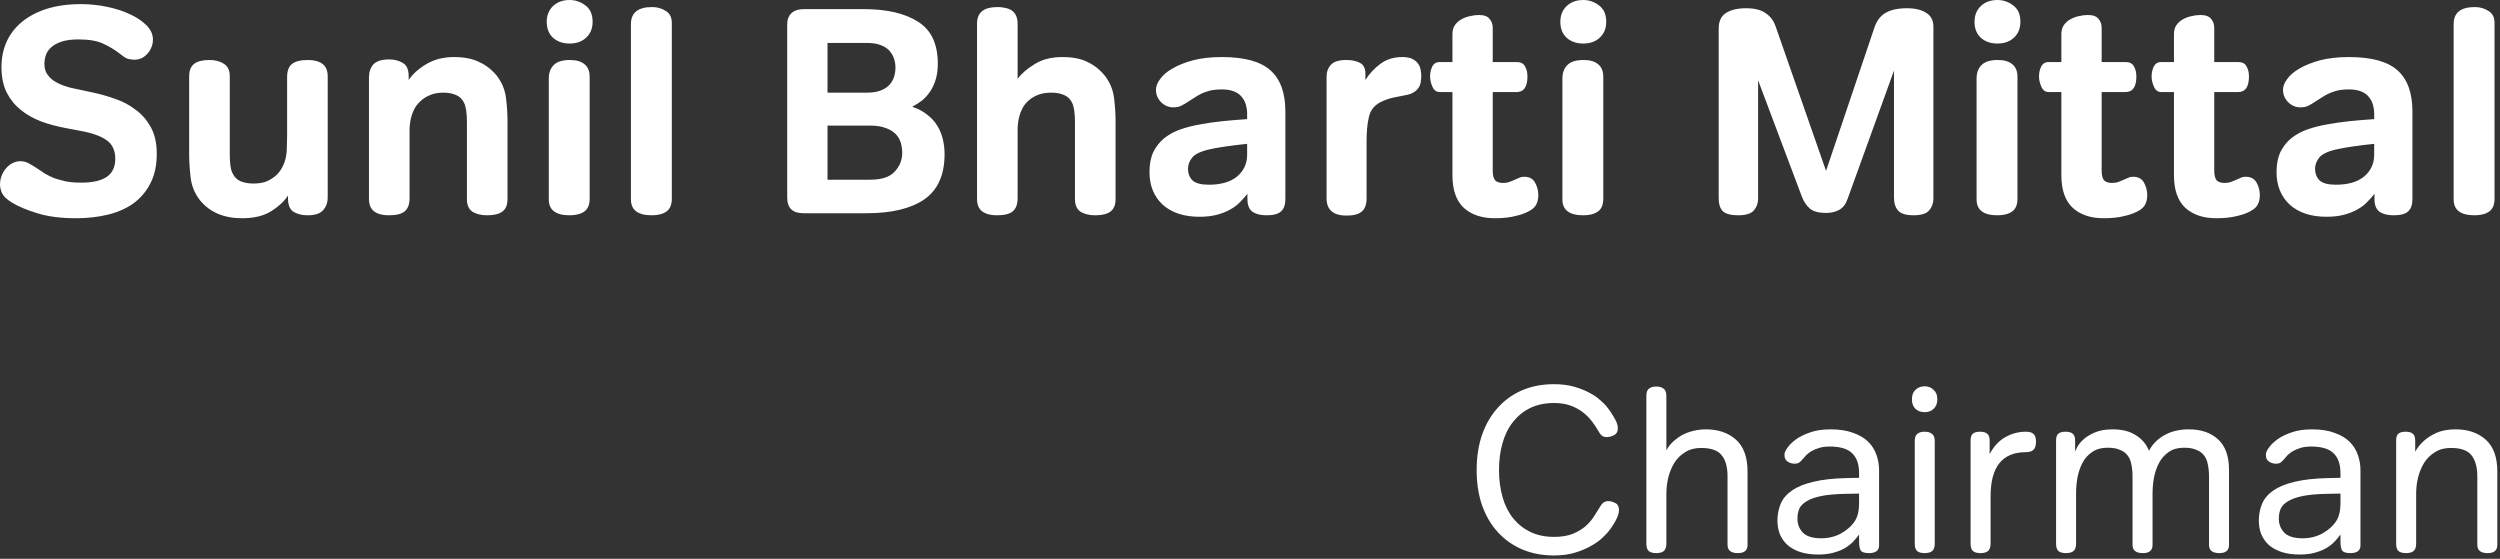 <svg width="170" height="38" viewBox="0 0 170 38" fill="none" xmlns="http://www.w3.org/2000/svg">
<rect x="0" y="0" width="170" height="38" fill="#333333" stroke="none"/>
<path d="M6.26 6.28C6.78 6.387 7.3 6.533 7.82 6.72C8.34 6.893 8.807 7.14 9.22 7.46C9.647 7.767 9.993 8.167 10.26 8.66C10.527 9.14 10.66 9.74 10.66 10.46C10.66 11.247 10.513 11.92 10.22 12.48C9.94 13.027 9.553 13.48 9.06 13.84C8.567 14.187 7.987 14.44 7.32 14.6C6.653 14.76 5.94 14.84 5.18 14.84C4.14 14.84 3.26 14.727 2.54 14.5C1.833 14.287 1.26 14.047 0.82 13.78C0.473 13.567 0.247 13.353 0.14 13.14C0.047 12.927 0 12.727 0 12.54C0 12.233 0.08 11.947 0.24 11.68C0.36 11.48 0.513 11.313 0.7 11.18C0.9 11.047 1.113 10.973 1.34 10.96C1.567 10.96 1.767 11.007 1.94 11.1C2.113 11.193 2.313 11.313 2.54 11.46C2.713 11.58 2.893 11.7 3.08 11.82C3.267 11.927 3.473 12.027 3.7 12.12C3.94 12.2 4.207 12.273 4.5 12.34C4.793 12.393 5.133 12.42 5.52 12.42C6.28 12.42 6.853 12.293 7.24 12.04C7.64 11.773 7.84 11.36 7.84 10.8C7.84 10.24 7.647 9.82 7.26 9.54C6.873 9.26 6.28 9.047 5.48 8.9L4.42 8.7C3.86 8.593 3.32 8.447 2.8 8.26C2.28 8.06 1.82 7.8 1.42 7.48C1.02 7.16 0.7 6.767 0.46 6.3C0.22 5.82 0.1 5.24 0.1 4.56C0.1 3.947 0.213 3.38 0.44 2.86C0.68 2.327 1.027 1.873 1.48 1.5C1.947 1.113 2.513 0.813 3.18 0.6C3.86 0.387 4.64 0.28 5.52 0.28C6.107 0.28 6.687 0.34 7.26 0.46C7.847 0.58 8.367 0.747 8.82 0.96C9.287 1.173 9.667 1.427 9.96 1.72C10.253 2.013 10.4 2.34 10.4 2.7C10.4 2.913 10.347 3.127 10.24 3.34C10.147 3.527 10.007 3.693 9.82 3.84C9.647 3.973 9.44 4.047 9.2 4.06C8.987 4.06 8.8 4.033 8.64 3.98C8.493 3.913 8.333 3.807 8.16 3.66C7.84 3.407 7.467 3.18 7.04 2.98C6.627 2.78 6.06 2.68 5.34 2.68C4.9 2.68 4.527 2.727 4.22 2.82C3.927 2.913 3.687 3.04 3.5 3.2C3.327 3.347 3.2 3.527 3.12 3.74C3.053 3.94 3.02 4.147 3.02 4.36C3.02 4.6 3.073 4.813 3.18 5C3.3 5.187 3.453 5.347 3.64 5.48C3.84 5.613 4.067 5.727 4.32 5.82C4.573 5.913 4.847 5.987 5.14 6.04L6.26 6.28ZM16.464 14.84C15.21 14.84 14.251 14.427 13.584 13.6C13.237 13.147 13.03 12.64 12.964 12.08C12.897 11.507 12.864 10.973 12.864 10.48V5.18C12.864 4.793 12.977 4.513 13.204 4.34C13.431 4.167 13.777 4.08 14.244 4.08C14.644 4.08 14.97 4.167 15.224 4.34C15.491 4.5 15.624 4.78 15.624 5.18V10.48C15.624 10.76 15.637 11.013 15.664 11.24C15.691 11.453 15.737 11.627 15.804 11.76C15.924 12.027 16.104 12.213 16.344 12.32C16.597 12.427 16.897 12.48 17.244 12.48C17.604 12.48 17.91 12.427 18.164 12.32C18.417 12.2 18.631 12.06 18.804 11.9C18.977 11.727 19.11 11.547 19.204 11.36C19.297 11.173 19.364 11 19.404 10.84C19.471 10.6 19.504 10.327 19.504 10.02C19.517 9.713 19.524 9.453 19.524 9.24V5.24C19.524 4.827 19.631 4.533 19.844 4.36C20.07 4.173 20.437 4.08 20.944 4.08C21.357 4.08 21.684 4.167 21.924 4.34C22.164 4.513 22.284 4.8 22.284 5.2V13.42C22.284 13.78 22.177 14.073 21.964 14.3C21.764 14.527 21.41 14.64 20.904 14.64C20.557 14.64 20.25 14.567 19.984 14.42C19.717 14.26 19.584 13.947 19.584 13.48V13.3C19.331 13.687 18.951 14.04 18.444 14.36C17.937 14.68 17.277 14.84 16.464 14.84ZM30.87 3.88C31.564 3.88 32.137 3.993 32.59 4.22C33.057 4.433 33.457 4.747 33.79 5.16C34.137 5.613 34.344 6.12 34.41 6.68C34.477 7.227 34.51 7.747 34.51 8.24V13.54C34.51 13.927 34.397 14.207 34.17 14.38C33.944 14.553 33.597 14.64 33.13 14.64C32.73 14.64 32.397 14.56 32.13 14.4C31.877 14.227 31.75 13.94 31.75 13.54V8.3C31.75 7.713 31.69 7.287 31.57 7.02C31.45 6.753 31.264 6.567 31.01 6.46C30.77 6.353 30.477 6.3 30.13 6.3C29.77 6.3 29.464 6.36 29.21 6.48C28.957 6.587 28.744 6.727 28.57 6.9C28.397 7.06 28.264 7.233 28.17 7.42C28.077 7.607 28.01 7.78 27.97 7.94C27.904 8.18 27.864 8.453 27.85 8.76C27.85 9.067 27.85 9.327 27.85 9.54V13.48C27.85 13.893 27.737 14.193 27.51 14.38C27.297 14.553 26.937 14.64 26.43 14.64C26.017 14.64 25.69 14.553 25.45 14.38C25.21 14.207 25.09 13.92 25.09 13.52V5.26C25.09 4.9 25.19 4.607 25.39 4.38C25.604 4.153 25.964 4.04 26.47 4.04C26.817 4.04 27.124 4.12 27.39 4.28C27.657 4.427 27.79 4.733 27.79 5.2V5.44C28.07 5.027 28.47 4.667 28.99 4.36C29.524 4.04 30.15 3.88 30.87 3.88ZM38.737 14.64C37.79 14.64 37.317 14.28 37.317 13.56V5.34C37.317 4.953 37.43 4.647 37.657 4.42C37.884 4.193 38.25 4.08 38.757 4.08C39.184 4.08 39.51 4.173 39.737 4.36C39.977 4.547 40.097 4.833 40.097 5.22V13.52C40.097 13.92 39.977 14.207 39.737 14.38C39.497 14.553 39.164 14.64 38.737 14.64ZM38.737 0C39.124 0 39.477 0.12 39.797 0.36C40.13 0.6 40.297 0.973 40.297 1.48C40.297 1.933 40.15 2.293 39.857 2.56C39.577 2.827 39.204 2.96 38.737 2.96C38.27 2.96 37.89 2.827 37.597 2.56C37.317 2.293 37.177 1.933 37.177 1.48C37.177 1.053 37.317 0.7 37.597 0.42C37.89 0.14 38.27 0 38.737 0ZM44.323 14.64C43.376 14.64 42.903 14.28 42.903 13.56V1.64C42.903 0.867 43.383 0.48 44.343 0.48C44.69 0.48 44.996 0.567 45.263 0.74C45.543 0.9 45.683 1.173 45.683 1.56V13.52C45.683 13.92 45.563 14.207 45.323 14.38C45.083 14.553 44.749 14.64 44.323 14.64ZM64.231 10.48C64.231 11.893 63.771 12.92 62.851 13.56C61.931 14.187 60.624 14.5 58.931 14.5H54.631C53.898 14.5 53.531 14.147 53.531 13.44V1.62C53.531 1.327 53.624 1.087 53.811 0.9C54.011 0.713 54.304 0.62 54.691 0.62H58.731C60.304 0.62 61.538 0.907 62.431 1.48C63.325 2.04 63.771 2.993 63.771 4.34C63.771 4.727 63.724 5.08 63.631 5.4C63.538 5.707 63.411 5.98 63.251 6.22C63.091 6.46 62.904 6.667 62.691 6.84C62.478 7 62.258 7.14 62.031 7.26C62.431 7.393 62.771 7.573 63.051 7.8C63.331 8.013 63.558 8.26 63.731 8.54C63.904 8.82 64.031 9.127 64.111 9.46C64.191 9.793 64.231 10.133 64.231 10.48ZM60.891 4.6C60.891 4.387 60.858 4.18 60.791 3.98C60.724 3.78 60.618 3.6 60.471 3.44C60.325 3.28 60.124 3.153 59.871 3.06C59.631 2.967 59.325 2.92 58.951 2.92H56.271V6.3H58.951C59.325 6.3 59.631 6.253 59.871 6.16C60.124 6.067 60.325 5.94 60.471 5.78C60.618 5.62 60.724 5.44 60.791 5.24C60.858 5.027 60.891 4.813 60.891 4.6ZM61.351 10.4C61.351 10.16 61.318 9.927 61.251 9.7C61.184 9.473 61.065 9.273 60.891 9.1C60.718 8.927 60.491 8.793 60.211 8.7C59.931 8.593 59.584 8.54 59.171 8.54H56.271V12.22H59.171C59.944 12.22 60.498 12.04 60.831 11.68C61.178 11.307 61.351 10.88 61.351 10.4ZM72.238 3.88C72.945 3.88 73.518 3.993 73.958 4.22C74.411 4.433 74.805 4.747 75.138 5.16C75.485 5.613 75.691 6.12 75.758 6.68C75.825 7.227 75.858 7.747 75.858 8.24V13.54C75.858 13.927 75.745 14.207 75.518 14.38C75.291 14.553 74.945 14.64 74.478 14.64C74.078 14.64 73.745 14.56 73.478 14.4C73.225 14.227 73.098 13.94 73.098 13.54V8.3C73.098 7.713 73.038 7.287 72.918 7.02C72.798 6.753 72.611 6.567 72.358 6.46C72.118 6.353 71.825 6.3 71.478 6.3C71.131 6.3 70.825 6.353 70.558 6.46C70.305 6.567 70.091 6.7 69.918 6.86C69.745 7.02 69.611 7.193 69.518 7.38C69.425 7.567 69.358 7.74 69.318 7.9C69.251 8.14 69.211 8.413 69.198 8.72C69.198 9.027 69.198 9.287 69.198 9.5V13.48C69.198 13.893 69.085 14.193 68.858 14.38C68.645 14.553 68.285 14.64 67.778 14.64C67.365 14.64 67.038 14.553 66.798 14.38C66.558 14.207 66.438 13.92 66.438 13.52V1.6C66.438 1.24 66.545 0.967 66.758 0.78C66.985 0.58 67.351 0.48 67.858 0.48C68.031 0.48 68.198 0.5 68.358 0.54C68.518 0.567 68.658 0.62 68.778 0.7C68.911 0.78 69.011 0.893 69.078 1.04C69.158 1.187 69.198 1.38 69.198 1.62V5.36C69.465 5 69.851 4.667 70.358 4.36C70.865 4.04 71.491 3.88 72.238 3.88ZM87.405 13.54C87.405 13.927 87.305 14.207 87.105 14.38C86.918 14.553 86.591 14.64 86.125 14.64C85.725 14.64 85.405 14.56 85.165 14.4C84.938 14.227 84.825 13.94 84.825 13.54V13.18C84.678 13.367 84.511 13.553 84.325 13.74C84.151 13.927 83.931 14.093 83.665 14.24C83.411 14.387 83.111 14.507 82.765 14.6C82.418 14.693 82.018 14.74 81.565 14.74C80.511 14.74 79.678 14.467 79.065 13.92C78.465 13.36 78.165 12.62 78.165 11.7C78.165 11.167 78.251 10.713 78.425 10.34C78.611 9.967 78.858 9.653 79.165 9.4C79.485 9.147 79.851 8.947 80.265 8.8C80.691 8.653 81.138 8.54 81.605 8.46C82.111 8.367 82.618 8.293 83.125 8.24C83.645 8.187 84.205 8.14 84.805 8.1V7.72C84.805 7.52 84.778 7.327 84.725 7.14C84.671 6.94 84.578 6.76 84.445 6.6C84.325 6.44 84.151 6.313 83.925 6.22C83.698 6.127 83.418 6.08 83.085 6.08C82.871 6.08 82.671 6.093 82.485 6.12C82.311 6.147 82.138 6.193 81.965 6.26C81.805 6.313 81.631 6.393 81.445 6.5C81.271 6.607 81.071 6.733 80.845 6.88C80.671 7 80.505 7.1 80.345 7.18C80.198 7.26 80.011 7.3 79.785 7.3C79.478 7.3 79.205 7.187 78.965 6.96C78.725 6.72 78.605 6.433 78.605 6.1C78.605 5.873 78.698 5.633 78.885 5.38C79.071 5.113 79.351 4.873 79.725 4.66C80.111 4.433 80.578 4.247 81.125 4.1C81.685 3.953 82.338 3.88 83.085 3.88C84.618 3.88 85.718 4.18 86.385 4.78C87.065 5.38 87.405 6.313 87.405 7.58V13.54ZM84.805 9.78C84.298 9.833 83.811 9.893 83.345 9.96C82.891 10.027 82.551 10.087 82.325 10.14C81.685 10.273 81.265 10.467 81.065 10.72C80.878 10.96 80.785 11.207 80.785 11.46C80.785 11.807 80.891 12.08 81.105 12.28C81.318 12.467 81.685 12.56 82.205 12.56C83.031 12.56 83.671 12.373 84.125 12C84.578 11.613 84.805 11.12 84.805 10.52V9.78ZM95.347 3.88C95.654 3.88 95.894 3.927 96.067 4.02C96.241 4.113 96.368 4.227 96.448 4.36C96.541 4.493 96.594 4.633 96.608 4.78C96.634 4.927 96.647 5.06 96.647 5.18C96.647 5.3 96.634 5.433 96.608 5.58C96.594 5.713 96.547 5.84 96.468 5.96C96.388 6.08 96.274 6.187 96.127 6.28C95.981 6.373 95.781 6.44 95.528 6.48C95.261 6.533 94.994 6.587 94.728 6.64C94.474 6.693 94.194 6.793 93.888 6.94C93.461 7.153 93.194 7.487 93.088 7.94C92.981 8.393 92.927 8.94 92.927 9.58V13.48C92.927 13.893 92.821 14.193 92.608 14.38C92.394 14.567 92.047 14.66 91.567 14.66C90.661 14.66 90.207 14.267 90.207 13.48V5.18C90.207 4.887 90.301 4.633 90.487 4.42C90.688 4.193 91.041 4.08 91.547 4.08C91.934 4.08 92.248 4.147 92.487 4.28C92.728 4.413 92.847 4.653 92.847 5V5.44C93.114 5.013 93.454 4.647 93.868 4.34C94.281 4.033 94.774 3.88 95.347 3.88ZM101.646 14.84C100.766 14.84 100.066 14.607 99.546 14.14C99.026 13.66 98.766 12.92 98.766 11.92V6.26H97.906C97.68 6.26 97.513 6.14 97.406 5.9C97.3 5.66 97.246 5.427 97.246 5.2C97.246 4.96 97.293 4.74 97.386 4.54C97.493 4.327 97.66 4.22 97.886 4.22H98.766V2.32C98.766 2.08 98.82 1.88 98.926 1.72C99.046 1.547 99.193 1.413 99.366 1.32C99.553 1.213 99.746 1.14 99.946 1.1C100.16 1.047 100.366 1.02 100.566 1.02C100.913 1.02 101.153 1.107 101.286 1.28C101.433 1.44 101.506 1.647 101.506 1.9V4.22H103.146C103.413 4.22 103.6 4.32 103.706 4.52C103.813 4.707 103.866 4.933 103.866 5.2C103.866 5.907 103.62 6.26 103.126 6.26H101.506V11.6C101.506 11.907 101.56 12.127 101.666 12.26C101.786 12.38 101.966 12.44 102.206 12.44C102.366 12.44 102.506 12.42 102.626 12.38C102.746 12.327 102.86 12.28 102.966 12.24L103.286 12.1C103.393 12.047 103.513 12.02 103.646 12.02C103.993 12.02 104.24 12.153 104.386 12.42C104.533 12.687 104.606 12.973 104.606 13.28C104.606 13.493 104.566 13.687 104.486 13.86C104.42 14.02 104.293 14.16 104.106 14.28C103.84 14.453 103.5 14.587 103.086 14.68C102.686 14.787 102.206 14.84 101.646 14.84ZM107.663 14.64C106.716 14.64 106.243 14.28 106.243 13.56V5.34C106.243 4.953 106.356 4.647 106.583 4.42C106.809 4.193 107.176 4.08 107.683 4.08C108.109 4.08 108.436 4.173 108.663 4.36C108.903 4.547 109.023 4.833 109.023 5.22V13.52C109.023 13.92 108.903 14.207 108.663 14.38C108.423 14.553 108.089 14.64 107.663 14.64ZM107.663 0C108.049 0 108.403 0.12 108.723 0.36C109.056 0.6 109.223 0.973 109.223 1.48C109.223 1.933 109.076 2.293 108.783 2.56C108.503 2.827 108.129 2.96 107.663 2.96C107.196 2.96 106.816 2.827 106.523 2.56C106.243 2.293 106.103 1.933 106.103 1.48C106.103 1.053 106.243 0.7 106.523 0.42C106.816 0.14 107.196 0 107.663 0ZM128.791 4.8L125.631 13.54C125.511 13.887 125.318 14.133 125.051 14.28C124.798 14.413 124.504 14.48 124.171 14.48C123.691 14.48 123.331 14.387 123.091 14.2C122.851 14 122.664 13.727 122.531 13.38L119.551 5.46V13.52C119.551 13.827 119.451 14.093 119.251 14.32C119.064 14.533 118.711 14.64 118.191 14.64C117.698 14.64 117.351 14.547 117.151 14.36C116.964 14.173 116.871 13.873 116.871 13.46V1.94C116.871 1.447 117.038 1.093 117.371 0.88C117.704 0.667 118.158 0.56 118.731 0.56C119.318 0.56 119.764 0.673 120.071 0.9C120.391 1.113 120.618 1.42 120.751 1.82L124.171 11.62L127.451 1.9C127.611 1.42 127.864 1.08 128.211 0.88C128.571 0.667 129.058 0.56 129.671 0.56C130.231 0.56 130.671 0.667 130.991 0.88C131.311 1.08 131.471 1.393 131.471 1.82V13.52C131.471 13.827 131.371 14.093 131.171 14.32C130.984 14.533 130.631 14.64 130.111 14.64C129.631 14.64 129.291 14.54 129.091 14.34C128.891 14.127 128.791 13.827 128.791 13.44V4.8ZM135.827 14.64C134.88 14.64 134.407 14.28 134.407 13.56V5.34C134.407 4.953 134.52 4.647 134.747 4.42C134.973 4.193 135.34 4.08 135.847 4.08C136.273 4.08 136.6 4.173 136.827 4.36C137.067 4.547 137.187 4.833 137.187 5.22V13.52C137.187 13.92 137.067 14.207 136.827 14.38C136.587 14.553 136.253 14.64 135.827 14.64ZM135.827 0C136.213 0 136.567 0.12 136.887 0.36C137.22 0.6 137.387 0.973 137.387 1.48C137.387 1.933 137.24 2.293 136.947 2.56C136.667 2.827 136.293 2.96 135.827 2.96C135.36 2.96 134.98 2.827 134.687 2.56C134.407 2.293 134.267 1.933 134.267 1.48C134.267 1.053 134.407 0.7 134.687 0.42C134.98 0.14 135.36 0 135.827 0ZM143.053 14.84C142.173 14.84 141.473 14.607 140.953 14.14C140.433 13.66 140.173 12.92 140.173 11.92V6.26H139.313C139.086 6.26 138.919 6.14 138.813 5.9C138.706 5.66 138.653 5.427 138.653 5.2C138.653 4.96 138.699 4.74 138.793 4.54C138.899 4.327 139.066 4.22 139.293 4.22H140.173V2.32C140.173 2.08 140.226 1.88 140.333 1.72C140.453 1.547 140.599 1.413 140.773 1.32C140.959 1.213 141.153 1.14 141.353 1.1C141.566 1.047 141.773 1.02 141.973 1.02C142.319 1.02 142.559 1.107 142.693 1.28C142.839 1.44 142.913 1.647 142.913 1.9V4.22H144.553C144.819 4.22 145.006 4.32 145.113 4.52C145.219 4.707 145.273 4.933 145.273 5.2C145.273 5.907 145.026 6.26 144.533 6.26H142.913V11.6C142.913 11.907 142.966 12.127 143.073 12.26C143.193 12.38 143.373 12.44 143.613 12.44C143.773 12.44 143.913 12.42 144.033 12.38C144.153 12.327 144.266 12.28 144.373 12.24L144.693 12.1C144.799 12.047 144.919 12.02 145.053 12.02C145.399 12.02 145.646 12.153 145.793 12.42C145.939 12.687 146.013 12.973 146.013 13.28C146.013 13.493 145.973 13.687 145.893 13.86C145.826 14.02 145.699 14.16 145.513 14.28C145.246 14.453 144.906 14.587 144.493 14.68C144.093 14.787 143.613 14.84 143.053 14.84ZM150.709 14.84C149.829 14.84 149.129 14.607 148.609 14.14C148.089 13.66 147.829 12.92 147.829 11.92V6.26H146.969C146.742 6.26 146.576 6.14 146.469 5.9C146.362 5.66 146.309 5.427 146.309 5.2C146.309 4.96 146.356 4.74 146.449 4.54C146.556 4.327 146.722 4.22 146.949 4.22H147.829V2.32C147.829 2.08 147.882 1.88 147.989 1.72C148.109 1.547 148.256 1.413 148.429 1.32C148.616 1.213 148.809 1.14 149.009 1.1C149.222 1.047 149.429 1.02 149.629 1.02C149.976 1.02 150.216 1.107 150.349 1.28C150.496 1.44 150.569 1.647 150.569 1.9V4.22H152.209C152.476 4.22 152.662 4.32 152.769 4.52C152.876 4.707 152.929 4.933 152.929 5.2C152.929 5.907 152.682 6.26 152.189 6.26H150.569V11.6C150.569 11.907 150.622 12.127 150.729 12.26C150.849 12.38 151.029 12.44 151.269 12.44C151.429 12.44 151.569 12.42 151.689 12.38C151.809 12.327 151.922 12.28 152.029 12.24L152.349 12.1C152.456 12.047 152.576 12.02 152.709 12.02C153.056 12.02 153.302 12.153 153.449 12.42C153.596 12.687 153.669 12.973 153.669 13.28C153.669 13.493 153.629 13.687 153.549 13.86C153.482 14.02 153.356 14.16 153.169 14.28C152.902 14.453 152.562 14.587 152.149 14.68C151.749 14.787 151.269 14.84 150.709 14.84ZM164.045 13.54C164.045 13.927 163.945 14.207 163.745 14.38C163.558 14.553 163.232 14.64 162.765 14.64C162.365 14.64 162.045 14.56 161.805 14.4C161.578 14.227 161.465 13.94 161.465 13.54V13.18C161.318 13.367 161.152 13.553 160.965 13.74C160.792 13.927 160.572 14.093 160.305 14.24C160.052 14.387 159.752 14.507 159.405 14.6C159.058 14.693 158.658 14.74 158.205 14.74C157.152 14.74 156.318 14.467 155.705 13.92C155.105 13.36 154.805 12.62 154.805 11.7C154.805 11.167 154.892 10.713 155.065 10.34C155.252 9.967 155.498 9.653 155.805 9.4C156.125 9.147 156.492 8.947 156.905 8.8C157.332 8.653 157.778 8.54 158.245 8.46C158.752 8.367 159.258 8.293 159.765 8.24C160.285 8.187 160.845 8.14 161.445 8.1V7.72C161.445 7.52 161.418 7.327 161.365 7.14C161.312 6.94 161.218 6.76 161.085 6.6C160.965 6.44 160.792 6.313 160.565 6.22C160.338 6.127 160.058 6.08 159.725 6.08C159.512 6.08 159.312 6.093 159.125 6.12C158.952 6.147 158.778 6.193 158.605 6.26C158.445 6.313 158.272 6.393 158.085 6.5C157.912 6.607 157.712 6.733 157.485 6.88C157.312 7 157.145 7.1 156.985 7.18C156.838 7.26 156.652 7.3 156.425 7.3C156.118 7.3 155.845 7.187 155.605 6.96C155.365 6.72 155.245 6.433 155.245 6.1C155.245 5.873 155.338 5.633 155.525 5.38C155.712 5.113 155.992 4.873 156.365 4.66C156.752 4.433 157.218 4.247 157.765 4.1C158.325 3.953 158.978 3.88 159.725 3.88C161.258 3.88 162.358 4.18 163.025 4.78C163.705 5.38 164.045 6.313 164.045 7.58V13.54ZM161.445 9.78C160.938 9.833 160.452 9.893 159.985 9.96C159.532 10.027 159.192 10.087 158.965 10.14C158.325 10.273 157.905 10.467 157.705 10.72C157.518 10.96 157.425 11.207 157.425 11.46C157.425 11.807 157.532 12.08 157.745 12.28C157.958 12.467 158.325 12.56 158.845 12.56C159.672 12.56 160.312 12.373 160.765 12C161.218 11.613 161.445 11.12 161.445 10.52V9.78ZM168.268 14.64C167.321 14.64 166.848 14.28 166.848 13.56V1.64C166.848 0.867 167.328 0.48 168.288 0.48C168.635 0.48 168.941 0.567 169.208 0.74C169.488 0.9 169.628 1.173 169.628 1.56V13.52C169.628 13.92 169.508 14.207 169.268 14.38C169.028 14.553 168.695 14.64 168.268 14.64Z" fill="white"/>
<path d="M108.733 34.572C108.829 34.401 108.919 34.279 109.004 34.204C109.101 34.119 109.218 34.076 109.357 34.076C109.506 34.076 109.666 34.119 109.837 34.204C110.007 34.289 110.093 34.449 110.093 34.684C110.093 34.897 110.007 35.153 109.837 35.452C109.677 35.74 109.501 35.996 109.309 36.22C109.234 36.305 109.101 36.439 108.909 36.62C108.727 36.791 108.482 36.961 108.173 37.132C107.874 37.303 107.517 37.452 107.101 37.58C106.685 37.708 106.205 37.772 105.661 37.772C104.871 37.772 104.151 37.633 103.501 37.356C102.861 37.079 102.311 36.689 101.853 36.188C101.394 35.687 101.037 35.079 100.781 34.364C100.535 33.649 100.413 32.849 100.413 31.964C100.413 31.079 100.535 30.279 100.781 29.564C101.037 28.839 101.394 28.225 101.853 27.724C102.311 27.212 102.861 26.817 103.501 26.54C104.151 26.263 104.871 26.124 105.661 26.124C106.183 26.124 106.647 26.183 107.053 26.3C107.458 26.417 107.805 26.556 108.093 26.716C108.381 26.865 108.615 27.025 108.797 27.196C108.978 27.356 109.111 27.484 109.197 27.58C109.389 27.804 109.57 28.065 109.741 28.364C109.922 28.652 110.013 28.903 110.013 29.116C110.013 29.351 109.922 29.511 109.741 29.596C109.57 29.681 109.41 29.724 109.261 29.724C109.122 29.724 109.005 29.687 108.909 29.612C108.823 29.527 108.743 29.415 108.669 29.276C108.551 29.063 108.407 28.849 108.237 28.636C108.066 28.412 107.863 28.209 107.629 28.028C107.394 27.847 107.117 27.697 106.797 27.58C106.477 27.463 106.103 27.404 105.677 27.404C105.069 27.404 104.53 27.516 104.061 27.74C103.602 27.964 103.213 28.279 102.893 28.684C102.573 29.079 102.333 29.559 102.173 30.124C102.013 30.679 101.933 31.292 101.933 31.964C101.933 32.625 102.013 33.239 102.173 33.804C102.333 34.359 102.573 34.839 102.893 35.244C103.213 35.639 103.602 35.948 104.061 36.172C104.53 36.396 105.069 36.508 105.677 36.508C106.157 36.508 106.567 36.444 106.909 36.316C107.25 36.177 107.538 36.012 107.773 35.82C108.007 35.617 108.199 35.404 108.349 35.18C108.498 34.956 108.626 34.753 108.733 34.572ZM113.313 30.62C113.462 30.343 113.66 30.108 113.905 29.916C114.193 29.671 114.518 29.489 114.881 29.372C115.254 29.255 115.628 29.196 116.001 29.196C116.844 29.196 117.526 29.431 118.049 29.9C118.572 30.369 118.833 31.089 118.833 32.06V37.052C118.833 37.425 118.614 37.612 118.177 37.612C117.708 37.612 117.473 37.425 117.473 37.052V32.396C117.473 31.756 117.34 31.276 117.073 30.956C116.817 30.625 116.348 30.46 115.665 30.46C115.249 30.46 114.892 30.556 114.593 30.748C114.294 30.929 114.049 31.169 113.857 31.468C113.676 31.767 113.537 32.103 113.441 32.476C113.356 32.849 113.313 33.217 113.313 33.58V36.972C113.313 37.217 113.249 37.388 113.121 37.484C113.004 37.569 112.838 37.612 112.625 37.612C112.412 37.612 112.246 37.569 112.129 37.484C112.012 37.388 111.953 37.217 111.953 36.972V26.924C111.953 26.679 112.012 26.513 112.129 26.428C112.246 26.332 112.412 26.284 112.625 26.284C112.838 26.284 113.004 26.332 113.121 26.428C113.249 26.513 113.313 26.679 113.313 26.924V30.62ZM126.418 32.492V32.172C126.418 31.564 126.258 31.111 125.938 30.812C125.628 30.513 125.122 30.364 124.418 30.364C124.14 30.364 123.9 30.396 123.698 30.46C123.495 30.524 123.319 30.599 123.17 30.684C123.031 30.769 122.914 30.86 122.818 30.956C122.732 31.052 122.658 31.137 122.594 31.212C122.487 31.34 122.396 31.425 122.322 31.468C122.247 31.511 122.151 31.532 122.034 31.532C121.863 31.532 121.703 31.484 121.554 31.388C121.415 31.281 121.346 31.148 121.346 30.988C121.346 30.903 121.351 30.833 121.362 30.78C121.383 30.727 121.41 30.668 121.442 30.604C121.452 30.572 121.516 30.481 121.634 30.332C121.751 30.183 121.927 30.023 122.162 29.852C122.407 29.681 122.716 29.532 123.09 29.404C123.474 29.265 123.938 29.196 124.482 29.196C125.09 29.196 125.602 29.276 126.018 29.436C126.444 29.585 126.786 29.788 127.042 30.044C127.298 30.3 127.484 30.599 127.602 30.94C127.719 31.271 127.778 31.617 127.778 31.98V37.084C127.778 37.436 127.548 37.612 127.09 37.612C126.78 37.612 126.588 37.543 126.514 37.404C126.45 37.265 126.418 37.073 126.418 36.828V36.348C126.311 36.497 126.183 36.652 126.034 36.812C125.884 36.972 125.698 37.121 125.474 37.26C125.26 37.388 124.999 37.495 124.69 37.58C124.391 37.665 124.044 37.708 123.65 37.708C123.17 37.708 122.754 37.649 122.402 37.532C122.06 37.415 121.772 37.255 121.538 37.052C121.314 36.839 121.143 36.593 121.026 36.316C120.919 36.028 120.866 35.724 120.866 35.404C120.866 34.988 120.94 34.604 121.09 34.252C121.239 33.9 121.495 33.601 121.858 33.356C122.22 33.1 122.7 32.903 123.298 32.764C123.906 32.615 124.668 32.529 125.586 32.508L126.418 32.492ZM125.538 33.58C124.855 33.591 124.3 33.639 123.874 33.724C123.447 33.809 123.111 33.927 122.866 34.076C122.62 34.215 122.45 34.385 122.354 34.588C122.268 34.791 122.226 35.02 122.226 35.276C122.226 35.639 122.348 35.953 122.594 36.22C122.85 36.476 123.266 36.604 123.842 36.604C124.343 36.604 124.796 36.492 125.202 36.268C125.618 36.033 125.932 35.745 126.146 35.404C126.327 35.116 126.418 34.727 126.418 34.236V33.564L125.538 33.58ZM130.203 29.996C130.203 29.751 130.262 29.585 130.379 29.5C130.496 29.404 130.662 29.356 130.875 29.356C131.088 29.356 131.254 29.404 131.371 29.5C131.499 29.585 131.563 29.751 131.563 29.996V36.972C131.563 37.217 131.499 37.388 131.371 37.484C131.254 37.569 131.088 37.612 130.875 37.612C130.662 37.612 130.496 37.569 130.379 37.484C130.262 37.388 130.203 37.217 130.203 36.972V29.996ZM130.011 27.148C130.011 26.871 130.091 26.657 130.251 26.508C130.422 26.348 130.63 26.268 130.875 26.268C131.12 26.268 131.323 26.348 131.483 26.508C131.654 26.657 131.739 26.871 131.739 27.148C131.739 27.425 131.654 27.644 131.483 27.804C131.323 27.953 131.12 28.028 130.875 28.028C130.63 28.028 130.422 27.953 130.251 27.804C130.091 27.644 130.011 27.425 130.011 27.148ZM135.36 36.972C135.36 37.217 135.296 37.388 135.168 37.484C135.051 37.569 134.885 37.612 134.672 37.612C134.459 37.612 134.293 37.569 134.176 37.484C134.059 37.388 134 37.217 134 36.972V29.964C134 29.729 134.053 29.569 134.16 29.484C134.267 29.399 134.427 29.356 134.64 29.356C134.853 29.356 135.013 29.399 135.12 29.484C135.237 29.569 135.296 29.729 135.296 29.964V30.876C135.584 30.343 135.941 29.959 136.368 29.724C136.805 29.479 137.269 29.356 137.76 29.356C138.005 29.356 138.181 29.409 138.288 29.516C138.395 29.623 138.448 29.793 138.448 30.028C138.448 30.273 138.395 30.455 138.288 30.572C138.181 30.689 138.005 30.748 137.76 30.748C136.16 30.748 135.36 31.745 135.36 33.74V36.972ZM148.837 29.196C149.679 29.196 150.346 29.425 150.837 29.884C151.327 30.332 151.573 31.025 151.573 31.964V37.052C151.573 37.425 151.354 37.612 150.917 37.612C150.447 37.612 150.213 37.425 150.213 37.052V32.396C150.213 32.097 150.186 31.825 150.133 31.58C150.09 31.335 150.005 31.132 149.877 30.972C149.749 30.801 149.573 30.673 149.349 30.588C149.135 30.492 148.858 30.444 148.517 30.444C148.101 30.444 147.754 30.54 147.477 30.732C147.199 30.924 146.981 31.169 146.82 31.468C146.661 31.767 146.543 32.103 146.469 32.476C146.405 32.849 146.373 33.217 146.373 33.58V37.052C146.373 37.425 146.154 37.612 145.717 37.612C145.247 37.612 145.013 37.425 145.013 37.052V32.396C145.013 32.097 144.986 31.825 144.933 31.58C144.89 31.335 144.805 31.132 144.677 30.972C144.549 30.801 144.373 30.673 144.149 30.588C143.935 30.492 143.658 30.444 143.317 30.444C142.901 30.444 142.554 30.54 142.277 30.732C141.999 30.913 141.781 31.153 141.621 31.452C141.461 31.751 141.343 32.087 141.269 32.46C141.205 32.833 141.173 33.201 141.173 33.564V36.972C141.173 37.217 141.109 37.388 140.981 37.484C140.863 37.569 140.698 37.612 140.485 37.612C140.271 37.612 140.106 37.569 139.989 37.484C139.871 37.388 139.813 37.217 139.813 36.972V29.964C139.813 29.729 139.866 29.569 139.973 29.484C140.079 29.399 140.239 29.356 140.453 29.356C140.666 29.356 140.826 29.399 140.933 29.484C141.05 29.569 141.109 29.729 141.109 29.964V30.716C141.119 30.673 141.162 30.577 141.237 30.428C141.322 30.257 141.461 30.081 141.653 29.9C141.845 29.719 142.101 29.559 142.421 29.42C142.751 29.271 143.162 29.196 143.653 29.196C144.303 29.196 144.831 29.329 145.237 29.596C145.653 29.852 145.951 30.204 146.133 30.652C146.357 30.215 146.703 29.863 147.173 29.596C147.642 29.329 148.197 29.196 148.837 29.196ZM159.152 32.492V32.172C159.152 31.564 158.992 31.111 158.672 30.812C158.363 30.513 157.856 30.364 157.152 30.364C156.875 30.364 156.635 30.396 156.432 30.46C156.229 30.524 156.053 30.599 155.904 30.684C155.765 30.769 155.648 30.86 155.552 30.956C155.467 31.052 155.392 31.137 155.328 31.212C155.221 31.34 155.131 31.425 155.056 31.468C154.981 31.511 154.885 31.532 154.768 31.532C154.597 31.532 154.437 31.484 154.288 31.388C154.149 31.281 154.08 31.148 154.08 30.988C154.08 30.903 154.085 30.833 154.096 30.78C154.117 30.727 154.144 30.668 154.176 30.604C154.187 30.572 154.251 30.481 154.368 30.332C154.485 30.183 154.661 30.023 154.896 29.852C155.141 29.681 155.451 29.532 155.824 29.404C156.208 29.265 156.672 29.196 157.216 29.196C157.824 29.196 158.336 29.276 158.752 29.436C159.179 29.585 159.52 29.788 159.776 30.044C160.032 30.3 160.219 30.599 160.336 30.94C160.453 31.271 160.512 31.617 160.512 31.98V37.084C160.512 37.436 160.283 37.612 159.824 37.612C159.515 37.612 159.323 37.543 159.248 37.404C159.184 37.265 159.152 37.073 159.152 36.828V36.348C159.045 36.497 158.917 36.652 158.768 36.812C158.619 36.972 158.432 37.121 158.208 37.26C157.995 37.388 157.733 37.495 157.424 37.58C157.125 37.665 156.779 37.708 156.384 37.708C155.904 37.708 155.488 37.649 155.136 37.532C154.795 37.415 154.507 37.255 154.272 37.052C154.048 36.839 153.877 36.593 153.76 36.316C153.653 36.028 153.6 35.724 153.6 35.404C153.6 34.988 153.675 34.604 153.824 34.252C153.973 33.9 154.229 33.601 154.592 33.356C154.955 33.1 155.435 32.903 156.032 32.764C156.64 32.615 157.403 32.529 158.32 32.508L159.152 32.492ZM158.272 33.58C157.589 33.591 157.035 33.639 156.608 33.724C156.181 33.809 155.845 33.927 155.6 34.076C155.355 34.215 155.184 34.385 155.088 34.588C155.003 34.791 154.96 35.02 154.96 35.276C154.96 35.639 155.083 35.953 155.328 36.22C155.584 36.476 156 36.604 156.576 36.604C157.077 36.604 157.531 36.492 157.936 36.268C158.352 36.033 158.667 35.745 158.88 35.404C159.061 35.116 159.152 34.727 159.152 34.236V33.564L158.272 33.58ZM164.298 36.972C164.298 37.217 164.234 37.388 164.106 37.484C163.988 37.569 163.823 37.612 163.61 37.612C163.396 37.612 163.231 37.569 163.114 37.484C162.996 37.388 162.938 37.217 162.938 36.972V29.964C162.938 29.729 162.991 29.569 163.098 29.484C163.204 29.399 163.364 29.356 163.578 29.356C163.791 29.356 163.951 29.399 164.058 29.484C164.175 29.569 164.234 29.729 164.234 29.964V30.716C164.383 30.439 164.586 30.188 164.842 29.964C165.055 29.772 165.332 29.596 165.674 29.436C166.026 29.276 166.463 29.196 166.986 29.196C167.828 29.196 168.511 29.431 169.034 29.9C169.556 30.369 169.818 31.089 169.818 32.06V37.052C169.818 37.425 169.599 37.612 169.162 37.612C168.692 37.612 168.458 37.425 168.458 37.052V32.396C168.458 31.767 168.324 31.287 168.058 30.956C167.802 30.625 167.332 30.46 166.65 30.46C166.234 30.46 165.876 30.556 165.578 30.748C165.279 30.929 165.034 31.169 164.842 31.468C164.66 31.767 164.522 32.103 164.426 32.476C164.34 32.839 164.298 33.201 164.298 33.564V36.972Z" fill="white"/>
</svg>

